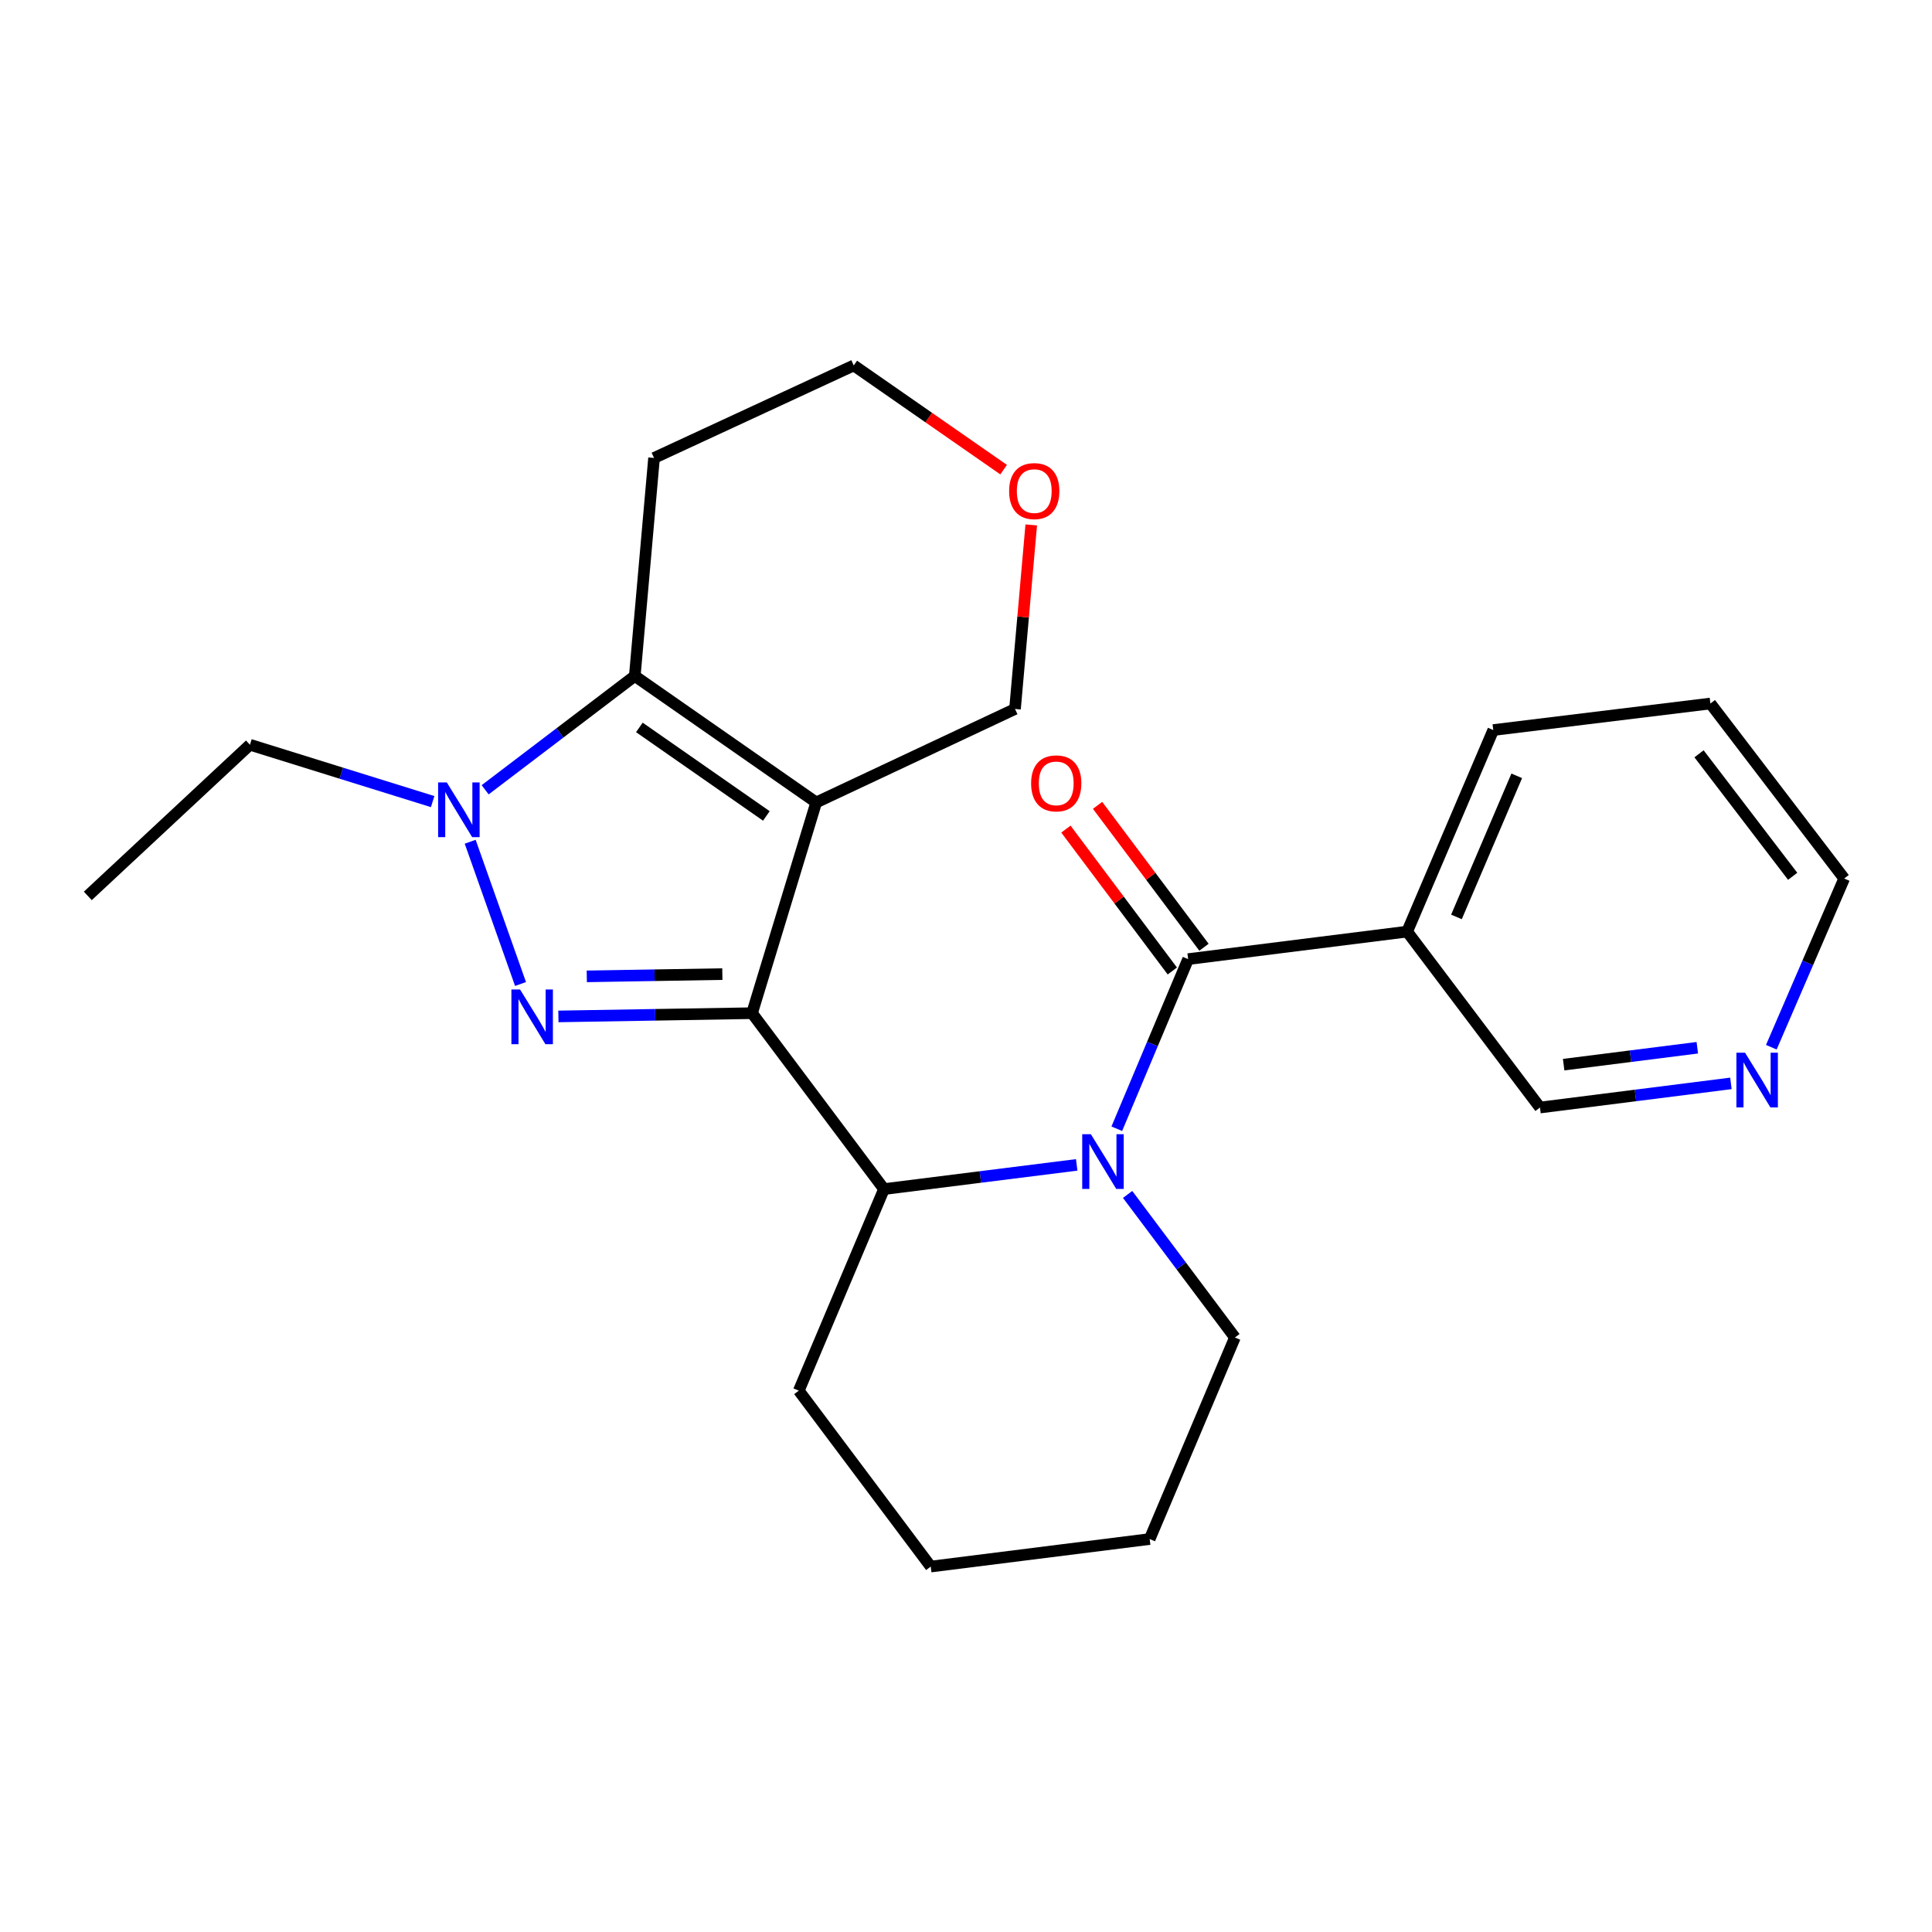 <?xml version='1.0' encoding='iso-8859-1'?>
<svg version='1.1' baseProfile='full'
              xmlns='http://www.w3.org/2000/svg'
                      xmlns:rdkit='http://www.rdkit.org/xml'
                      xmlns:xlink='http://www.w3.org/1999/xlink'
                  xml:space='preserve'
width='1000px' height='1000px' viewBox='0 0 1000 1000'>
<!-- END OF HEADER -->
<rect style='opacity:1.0;fill:#FFFFFF;stroke:none' width='1000' height='1000' x='0' y='0'> </rect>
<path class='bond-0' d='M 389.263,524.421 L 422.469,415.345' style='fill:none;fill-rule:evenodd;stroke:#000000;stroke-width:6px;stroke-linecap:butt;stroke-linejoin:miter;stroke-opacity:1' />
<path class='bond-1' d='M 389.263,524.421 L 339.145,525.258' style='fill:none;fill-rule:evenodd;stroke:#000000;stroke-width:6px;stroke-linecap:butt;stroke-linejoin:miter;stroke-opacity:1' />
<path class='bond-1' d='M 339.145,525.258 L 289.027,526.095' style='fill:none;fill-rule:evenodd;stroke:#0000FF;stroke-width:6px;stroke-linecap:butt;stroke-linejoin:miter;stroke-opacity:1' />
<path class='bond-1' d='M 373.885,504.191 L 338.803,504.777' style='fill:none;fill-rule:evenodd;stroke:#000000;stroke-width:6px;stroke-linecap:butt;stroke-linejoin:miter;stroke-opacity:1' />
<path class='bond-1' d='M 338.803,504.777 L 303.721,505.363' style='fill:none;fill-rule:evenodd;stroke:#0000FF;stroke-width:6px;stroke-linecap:butt;stroke-linejoin:miter;stroke-opacity:1' />
<path class='bond-6' d='M 389.263,524.421 L 457.553,615.471' style='fill:none;fill-rule:evenodd;stroke:#000000;stroke-width:6px;stroke-linecap:butt;stroke-linejoin:miter;stroke-opacity:1' />
<path class='bond-4' d='M 422.469,415.345 L 328.563,349.888' style='fill:none;fill-rule:evenodd;stroke:#000000;stroke-width:6px;stroke-linecap:butt;stroke-linejoin:miter;stroke-opacity:1' />
<path class='bond-4' d='M 396.67,422.331 L 330.935,376.511' style='fill:none;fill-rule:evenodd;stroke:#000000;stroke-width:6px;stroke-linecap:butt;stroke-linejoin:miter;stroke-opacity:1' />
<path class='bond-9' d='M 422.469,415.345 L 525.366,366.97' style='fill:none;fill-rule:evenodd;stroke:#000000;stroke-width:6px;stroke-linecap:butt;stroke-linejoin:miter;stroke-opacity:1' />
<path class='bond-3' d='M 269.425,509.319 L 243.369,435.686' style='fill:none;fill-rule:evenodd;stroke:#0000FF;stroke-width:6px;stroke-linecap:butt;stroke-linejoin:miter;stroke-opacity:1' />
<path class='bond-2' d='M 557.301,602.943 L 507.427,609.207' style='fill:none;fill-rule:evenodd;stroke:#0000FF;stroke-width:6px;stroke-linecap:butt;stroke-linejoin:miter;stroke-opacity:1' />
<path class='bond-2' d='M 507.427,609.207 L 457.553,615.471' style='fill:none;fill-rule:evenodd;stroke:#000000;stroke-width:6px;stroke-linecap:butt;stroke-linejoin:miter;stroke-opacity:1' />
<path class='bond-5' d='M 578.049,584.233 L 596.515,540.335' style='fill:none;fill-rule:evenodd;stroke:#0000FF;stroke-width:6px;stroke-linecap:butt;stroke-linejoin:miter;stroke-opacity:1' />
<path class='bond-5' d='M 596.515,540.335 L 614.982,496.438' style='fill:none;fill-rule:evenodd;stroke:#000000;stroke-width:6px;stroke-linecap:butt;stroke-linejoin:miter;stroke-opacity:1' />
<path class='bond-13' d='M 583.651,618.241 L 611.419,655.263' style='fill:none;fill-rule:evenodd;stroke:#0000FF;stroke-width:6px;stroke-linecap:butt;stroke-linejoin:miter;stroke-opacity:1' />
<path class='bond-13' d='M 611.419,655.263 L 639.187,692.285' style='fill:none;fill-rule:evenodd;stroke:#000000;stroke-width:6px;stroke-linecap:butt;stroke-linejoin:miter;stroke-opacity:1' />
<path class='bond-14' d='M 223.941,414.91 L 176.655,400.192' style='fill:none;fill-rule:evenodd;stroke:#0000FF;stroke-width:6px;stroke-linecap:butt;stroke-linejoin:miter;stroke-opacity:1' />
<path class='bond-14' d='M 176.655,400.192 L 129.37,385.473' style='fill:none;fill-rule:evenodd;stroke:#000000;stroke-width:6px;stroke-linecap:butt;stroke-linejoin:miter;stroke-opacity:1' />
<path class='bond-24' d='M 251.112,408.792 L 289.837,379.34' style='fill:none;fill-rule:evenodd;stroke:#0000FF;stroke-width:6px;stroke-linecap:butt;stroke-linejoin:miter;stroke-opacity:1' />
<path class='bond-24' d='M 289.837,379.34 L 328.563,349.888' style='fill:none;fill-rule:evenodd;stroke:#000000;stroke-width:6px;stroke-linecap:butt;stroke-linejoin:miter;stroke-opacity:1' />
<path class='bond-11' d='M 328.563,349.888 L 338.531,237.046' style='fill:none;fill-rule:evenodd;stroke:#000000;stroke-width:6px;stroke-linecap:butt;stroke-linejoin:miter;stroke-opacity:1' />
<path class='bond-7' d='M 614.982,496.438 L 728.337,482.202' style='fill:none;fill-rule:evenodd;stroke:#000000;stroke-width:6px;stroke-linecap:butt;stroke-linejoin:miter;stroke-opacity:1' />
<path class='bond-8' d='M 623.176,490.293 L 595.637,453.571' style='fill:none;fill-rule:evenodd;stroke:#000000;stroke-width:6px;stroke-linecap:butt;stroke-linejoin:miter;stroke-opacity:1' />
<path class='bond-8' d='M 595.637,453.571 L 568.099,416.848' style='fill:none;fill-rule:evenodd;stroke:#FF0000;stroke-width:6px;stroke-linecap:butt;stroke-linejoin:miter;stroke-opacity:1' />
<path class='bond-8' d='M 606.788,502.583 L 579.25,465.86' style='fill:none;fill-rule:evenodd;stroke:#000000;stroke-width:6px;stroke-linecap:butt;stroke-linejoin:miter;stroke-opacity:1' />
<path class='bond-8' d='M 579.25,465.86 L 551.711,429.138' style='fill:none;fill-rule:evenodd;stroke:#FF0000;stroke-width:6px;stroke-linecap:butt;stroke-linejoin:miter;stroke-opacity:1' />
<path class='bond-16' d='M 457.553,615.471 L 413.456,719.802' style='fill:none;fill-rule:evenodd;stroke:#000000;stroke-width:6px;stroke-linecap:butt;stroke-linejoin:miter;stroke-opacity:1' />
<path class='bond-15' d='M 728.337,482.202 L 797.094,573.263' style='fill:none;fill-rule:evenodd;stroke:#000000;stroke-width:6px;stroke-linecap:butt;stroke-linejoin:miter;stroke-opacity:1' />
<path class='bond-17' d='M 728.337,482.202 L 772.912,377.871' style='fill:none;fill-rule:evenodd;stroke:#000000;stroke-width:6px;stroke-linecap:butt;stroke-linejoin:miter;stroke-opacity:1' />
<path class='bond-17' d='M 753.86,474.6 L 785.062,401.569' style='fill:none;fill-rule:evenodd;stroke:#000000;stroke-width:6px;stroke-linecap:butt;stroke-linejoin:miter;stroke-opacity:1' />
<path class='bond-12' d='M 525.366,366.97 L 529.568,319.333' style='fill:none;fill-rule:evenodd;stroke:#000000;stroke-width:6px;stroke-linecap:butt;stroke-linejoin:miter;stroke-opacity:1' />
<path class='bond-12' d='M 529.568,319.333 L 533.771,271.697' style='fill:none;fill-rule:evenodd;stroke:#FF0000;stroke-width:6px;stroke-linecap:butt;stroke-linejoin:miter;stroke-opacity:1' />
<path class='bond-10' d='M 895.92,560.756 L 846.507,567.01' style='fill:none;fill-rule:evenodd;stroke:#0000FF;stroke-width:6px;stroke-linecap:butt;stroke-linejoin:miter;stroke-opacity:1' />
<path class='bond-10' d='M 846.507,567.01 L 797.094,573.263' style='fill:none;fill-rule:evenodd;stroke:#000000;stroke-width:6px;stroke-linecap:butt;stroke-linejoin:miter;stroke-opacity:1' />
<path class='bond-10' d='M 878.524,542.311 L 843.935,546.688' style='fill:none;fill-rule:evenodd;stroke:#0000FF;stroke-width:6px;stroke-linecap:butt;stroke-linejoin:miter;stroke-opacity:1' />
<path class='bond-10' d='M 843.935,546.688 L 809.346,551.066' style='fill:none;fill-rule:evenodd;stroke:#000000;stroke-width:6px;stroke-linecap:butt;stroke-linejoin:miter;stroke-opacity:1' />
<path class='bond-27' d='M 916.835,542.038 L 935.69,498.379' style='fill:none;fill-rule:evenodd;stroke:#0000FF;stroke-width:6px;stroke-linecap:butt;stroke-linejoin:miter;stroke-opacity:1' />
<path class='bond-27' d='M 935.69,498.379 L 954.545,454.72' style='fill:none;fill-rule:evenodd;stroke:#000000;stroke-width:6px;stroke-linecap:butt;stroke-linejoin:miter;stroke-opacity:1' />
<path class='bond-26' d='M 338.531,237.046 L 441.906,189.148' style='fill:none;fill-rule:evenodd;stroke:#000000;stroke-width:6px;stroke-linecap:butt;stroke-linejoin:miter;stroke-opacity:1' />
<path class='bond-18' d='M 519.479,243.087 L 480.692,216.117' style='fill:none;fill-rule:evenodd;stroke:#FF0000;stroke-width:6px;stroke-linecap:butt;stroke-linejoin:miter;stroke-opacity:1' />
<path class='bond-18' d='M 480.692,216.117 L 441.906,189.148' style='fill:none;fill-rule:evenodd;stroke:#000000;stroke-width:6px;stroke-linecap:butt;stroke-linejoin:miter;stroke-opacity:1' />
<path class='bond-25' d='M 639.187,692.285 L 595.067,796.604' style='fill:none;fill-rule:evenodd;stroke:#000000;stroke-width:6px;stroke-linecap:butt;stroke-linejoin:miter;stroke-opacity:1' />
<path class='bond-20' d='M 129.37,385.473 L 45.455,463.721' style='fill:none;fill-rule:evenodd;stroke:#000000;stroke-width:6px;stroke-linecap:butt;stroke-linejoin:miter;stroke-opacity:1' />
<path class='bond-23' d='M 413.456,719.802 L 481.747,810.852' style='fill:none;fill-rule:evenodd;stroke:#000000;stroke-width:6px;stroke-linecap:butt;stroke-linejoin:miter;stroke-opacity:1' />
<path class='bond-22' d='M 772.912,377.871 L 885.299,364.136' style='fill:none;fill-rule:evenodd;stroke:#000000;stroke-width:6px;stroke-linecap:butt;stroke-linejoin:miter;stroke-opacity:1' />
<path class='bond-19' d='M 954.545,454.72 L 885.299,364.136' style='fill:none;fill-rule:evenodd;stroke:#000000;stroke-width:6px;stroke-linecap:butt;stroke-linejoin:miter;stroke-opacity:1' />
<path class='bond-19' d='M 927.885,453.572 L 879.413,390.164' style='fill:none;fill-rule:evenodd;stroke:#000000;stroke-width:6px;stroke-linecap:butt;stroke-linejoin:miter;stroke-opacity:1' />
<path class='bond-21' d='M 595.067,796.604 L 481.747,810.852' style='fill:none;fill-rule:evenodd;stroke:#000000;stroke-width:6px;stroke-linecap:butt;stroke-linejoin:miter;stroke-opacity:1' />
<path  class='atom-2' d='M 269.181 512.162
L 278.461 527.162
Q 279.381 528.642, 280.861 531.322
Q 282.341 534.002, 282.421 534.162
L 282.421 512.162
L 286.181 512.162
L 286.181 540.482
L 282.301 540.482
L 272.341 524.082
Q 271.181 522.162, 269.941 519.962
Q 268.741 517.762, 268.381 517.082
L 268.381 540.482
L 264.701 540.482
L 264.701 512.162
L 269.181 512.162
' fill='#0000FF'/>
<path  class='atom-3' d='M 564.636 587.075
L 573.916 602.075
Q 574.836 603.555, 576.316 606.235
Q 577.796 608.915, 577.876 609.075
L 577.876 587.075
L 581.636 587.075
L 581.636 615.395
L 577.756 615.395
L 567.796 598.995
Q 566.636 597.075, 565.396 594.875
Q 564.196 592.675, 563.836 591.995
L 563.836 615.395
L 560.156 615.395
L 560.156 587.075
L 564.636 587.075
' fill='#0000FF'/>
<path  class='atom-4' d='M 231.252 404.975
L 240.532 419.975
Q 241.452 421.455, 242.932 424.135
Q 244.412 426.815, 244.492 426.975
L 244.492 404.975
L 248.252 404.975
L 248.252 433.295
L 244.372 433.295
L 234.412 416.895
Q 233.252 414.975, 232.012 412.775
Q 230.812 410.575, 230.452 409.895
L 230.452 433.295
L 226.772 433.295
L 226.772 404.975
L 231.252 404.975
' fill='#0000FF'/>
<path  class='atom-9' d='M 533.703 405.468
Q 533.703 398.668, 537.063 394.868
Q 540.423 391.068, 546.703 391.068
Q 552.983 391.068, 556.343 394.868
Q 559.703 398.668, 559.703 405.468
Q 559.703 412.348, 556.303 416.268
Q 552.903 420.148, 546.703 420.148
Q 540.463 420.148, 537.063 416.268
Q 533.703 412.388, 533.703 405.468
M 546.703 416.948
Q 551.023 416.948, 553.343 414.068
Q 555.703 411.148, 555.703 405.468
Q 555.703 399.908, 553.343 397.108
Q 551.023 394.268, 546.703 394.268
Q 542.383 394.268, 540.023 397.068
Q 537.703 399.868, 537.703 405.468
Q 537.703 411.188, 540.023 414.068
Q 542.383 416.948, 546.703 416.948
' fill='#FF0000'/>
<path  class='atom-11' d='M 903.233 544.879
L 912.513 559.879
Q 913.433 561.359, 914.913 564.039
Q 916.393 566.719, 916.473 566.879
L 916.473 544.879
L 920.233 544.879
L 920.233 573.199
L 916.353 573.199
L 906.393 556.799
Q 905.233 554.879, 903.993 552.679
Q 902.793 550.479, 902.433 549.799
L 902.433 573.199
L 898.753 573.199
L 898.753 544.879
L 903.233 544.879
' fill='#0000FF'/>
<path  class='atom-13' d='M 522.323 254.184
Q 522.323 247.384, 525.683 243.584
Q 529.043 239.784, 535.323 239.784
Q 541.603 239.784, 544.963 243.584
Q 548.323 247.384, 548.323 254.184
Q 548.323 261.064, 544.923 264.984
Q 541.523 268.864, 535.323 268.864
Q 529.083 268.864, 525.683 264.984
Q 522.323 261.104, 522.323 254.184
M 535.323 265.664
Q 539.643 265.664, 541.963 262.784
Q 544.323 259.864, 544.323 254.184
Q 544.323 248.624, 541.963 245.824
Q 539.643 242.984, 535.323 242.984
Q 531.003 242.984, 528.643 245.784
Q 526.323 248.584, 526.323 254.184
Q 526.323 259.904, 528.643 262.784
Q 531.003 265.664, 535.323 265.664
' fill='#FF0000'/>
</svg>
